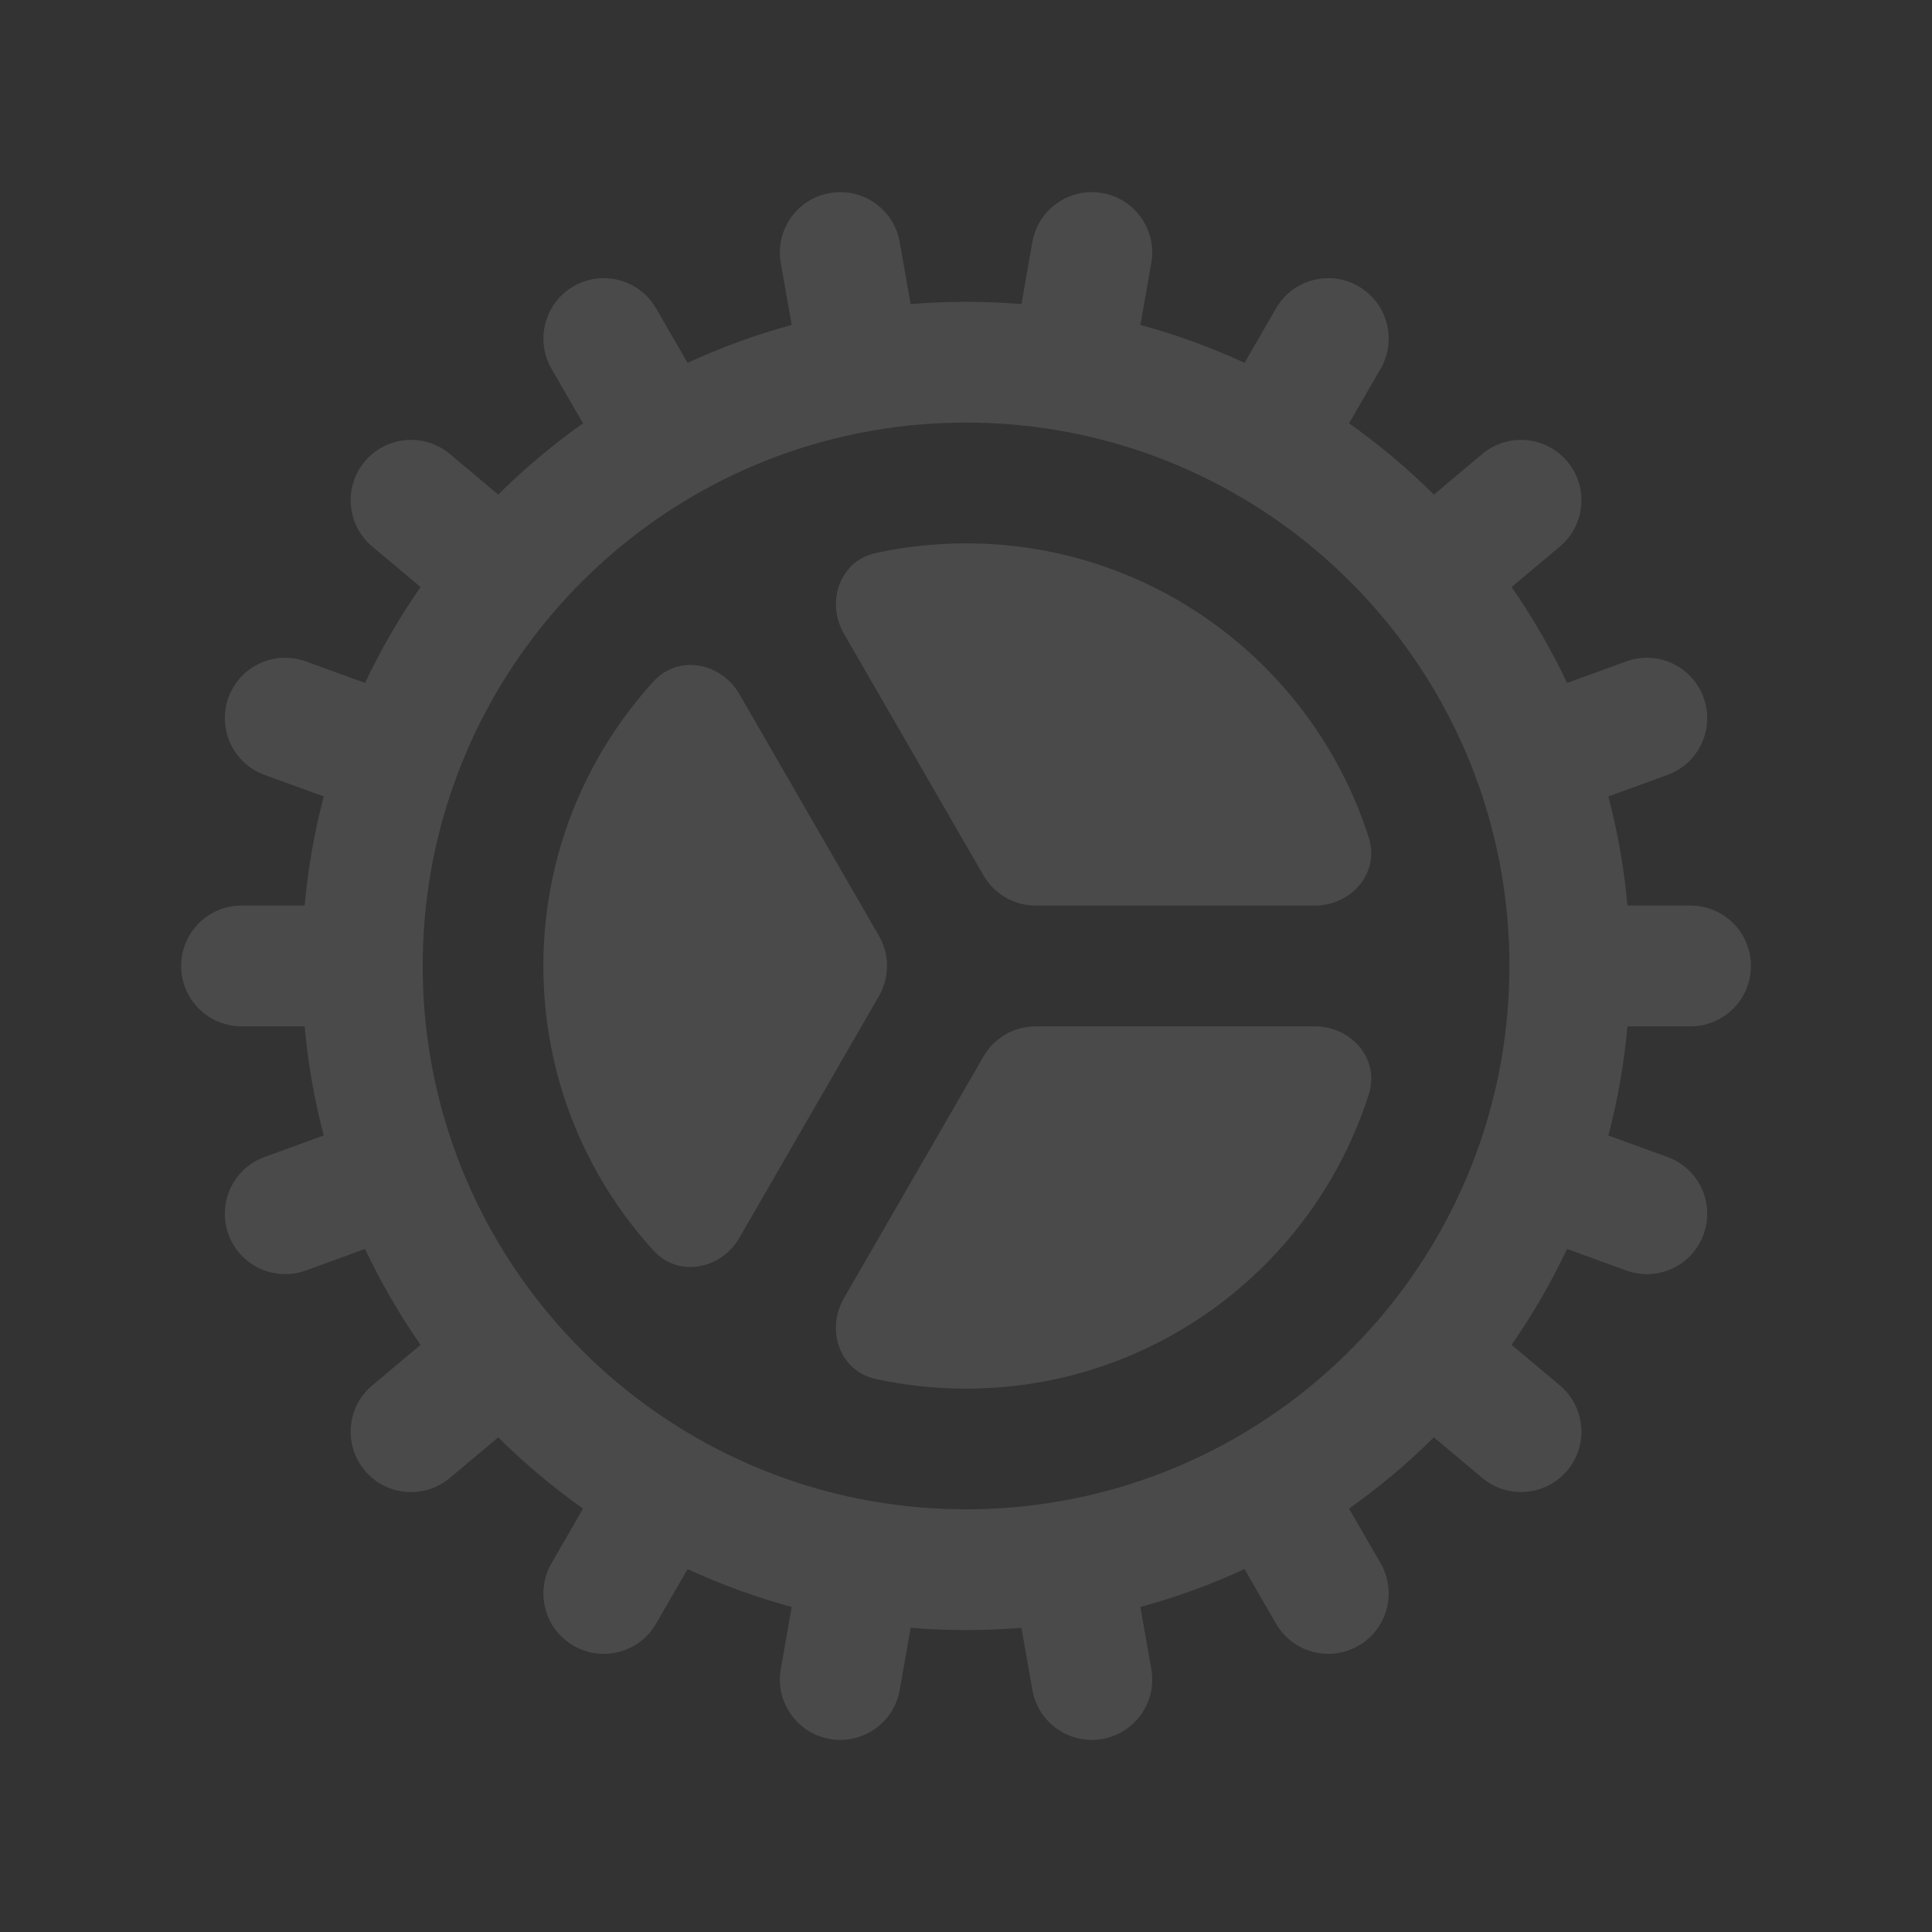 <svg width="155" height="155" viewBox="0 0 155 155" fill="none" xmlns="http://www.w3.org/2000/svg">
<rect x="0" y="0" width="155" height="155" fill="#333333" stroke="none"/>
<g opacity="0.12">
<path d="M109.816 67.211C110.71 70.021 108.423 72.652 105.475 72.652H83.097C81.366 72.652 79.767 71.729 78.902 70.23L67.711 50.849C66.236 48.295 67.373 44.997 70.256 44.37C72.59 43.862 75.013 43.594 77.499 43.594C92.638 43.594 105.459 53.516 109.816 67.211Z" fill="#FAFAFA"/>
<path d="M52.437 54.664C54.425 52.483 57.851 53.146 59.327 55.702L70.512 75.074C71.378 76.573 71.378 78.419 70.512 79.918L59.324 99.297C57.848 101.853 54.422 102.516 52.434 100.334C46.942 94.309 43.593 86.296 43.593 77.501C43.593 68.704 46.943 60.69 52.437 54.664Z" fill="#FAFAFA"/>
<path d="M70.251 110.631C67.369 110.003 66.232 106.706 67.707 104.151L78.902 84.761C79.767 83.263 81.367 82.34 83.097 82.34H105.478C108.425 82.34 110.712 84.97 109.819 87.779C105.466 101.48 92.642 111.407 77.499 111.407C75.012 111.407 72.587 111.139 70.251 110.631Z" fill="#FAFAFA"/>
<path fill-rule="evenodd" clip-rule="evenodd" d="M135.629 82.34C138.304 82.34 140.473 80.171 140.473 77.496C140.473 74.821 138.304 72.652 135.629 72.652H130.568C130.298 69.654 129.779 66.728 129.033 63.895L133.779 62.168C136.293 61.253 137.589 58.473 136.674 55.959C135.759 53.446 132.979 52.149 130.466 53.064L125.72 54.792C124.448 52.096 122.957 49.524 121.269 47.099L125.143 43.848C127.192 42.129 127.459 39.074 125.74 37.024C124.02 34.975 120.965 34.708 118.916 36.427L115.039 39.68C112.936 37.593 110.659 35.679 108.233 33.963L110.761 29.585C112.098 27.268 111.304 24.306 108.988 22.968C106.671 21.631 103.709 22.424 102.371 24.741L99.848 29.112C97.174 27.875 94.381 26.854 91.49 26.069L92.367 21.1C92.831 18.465 91.072 15.953 88.438 15.489C85.803 15.024 83.291 16.783 82.826 19.418L81.948 24.397C80.483 24.276 79.001 24.215 77.504 24.215C76.007 24.215 74.524 24.276 73.058 24.398L72.18 19.418C71.716 16.783 69.203 15.024 66.569 15.489C63.934 15.953 62.175 18.465 62.64 21.1L63.516 26.071C60.627 26.855 57.834 27.877 55.161 29.113L52.636 24.74C51.298 22.423 48.336 21.63 46.019 22.967C43.702 24.305 42.909 27.267 44.246 29.584L46.775 33.964C44.35 35.679 42.074 37.592 39.971 39.679L36.091 36.423C34.042 34.704 30.987 34.971 29.267 37.02C27.548 39.07 27.815 42.125 29.864 43.844L33.741 47.097C32.052 49.523 30.561 52.096 29.288 54.793L24.541 53.065C22.027 52.15 19.248 53.447 18.333 55.96C17.418 58.474 18.714 61.254 21.228 62.169L25.974 63.896C25.229 66.729 24.71 69.655 24.44 72.652H19.379C16.704 72.652 14.535 74.821 14.535 77.496C14.535 80.171 16.704 82.34 19.379 82.34H24.44C24.71 85.337 25.228 88.263 25.974 91.096L21.226 92.824C18.712 93.739 17.416 96.519 18.331 99.032C19.246 101.546 22.026 102.842 24.54 101.927L29.288 100.199C30.56 102.897 32.053 105.471 33.741 107.897L29.863 111.151C27.814 112.871 27.547 115.926 29.266 117.975C30.986 120.025 34.041 120.292 36.09 118.572L39.972 115.315C42.076 117.402 44.352 119.315 46.778 121.031L44.246 125.417C42.908 127.733 43.702 130.696 46.019 132.033C48.336 133.371 51.298 132.577 52.636 130.26L55.164 125.882C57.836 127.117 60.628 128.139 63.518 128.923L62.64 133.901C62.175 136.536 63.934 139.048 66.569 139.513C69.203 139.977 71.716 138.218 72.18 135.584L73.06 130.594C74.525 130.715 76.007 130.777 77.504 130.777C79 130.777 80.482 130.715 81.947 130.595L82.826 135.584C83.291 138.218 85.803 139.978 88.438 139.513C91.072 139.048 92.831 136.536 92.367 133.902L91.489 128.923C94.379 128.139 97.171 127.118 99.844 125.882L102.371 130.259C103.709 132.576 106.671 133.37 108.988 132.032C111.305 130.695 112.098 127.732 110.761 125.416L108.229 121.031C110.656 119.315 112.933 117.401 115.037 115.313L118.917 118.568C120.966 120.288 124.021 120.021 125.741 117.971C127.46 115.922 127.193 112.867 125.144 111.147L121.268 107.895C122.956 105.469 124.447 102.897 125.719 100.2L130.467 101.928C132.981 102.843 135.76 101.547 136.675 99.033C137.59 96.52 136.294 93.74 133.78 92.825L129.033 91.097C129.779 88.263 130.298 85.337 130.568 82.34H135.629ZM118.467 62.586C118.428 62.478 118.393 62.371 118.362 62.262C116.632 57.625 114.136 53.361 111.026 49.626C110.983 49.578 110.94 49.529 110.898 49.478C110.857 49.429 110.817 49.38 110.778 49.329C107.611 45.593 103.827 42.397 99.583 39.899C99.487 39.852 99.393 39.801 99.3 39.748C99.204 39.692 99.111 39.634 99.021 39.574C94.86 37.208 90.272 35.507 85.401 34.616C85.292 34.604 85.183 34.588 85.073 34.569C84.967 34.55 84.862 34.528 84.759 34.503C82.4 34.108 79.976 33.902 77.504 33.902C75.034 33.902 72.614 34.107 70.258 34.501C70.151 34.527 70.043 34.55 69.933 34.569C69.82 34.589 69.707 34.605 69.594 34.617C64.615 35.529 59.935 37.286 55.705 39.734C51.327 42.268 47.432 45.539 44.189 49.377C44.163 49.41 44.136 49.442 44.109 49.474C44.096 49.491 44.082 49.507 44.068 49.523C44.053 49.54 44.038 49.557 44.024 49.574C40.893 53.323 38.382 57.606 36.644 62.265C36.613 62.373 36.578 62.48 36.539 62.587C36.501 62.694 36.458 62.799 36.413 62.901C34.792 67.465 33.91 72.378 33.91 77.496C33.91 82.626 34.796 87.549 36.424 92.121C36.465 92.214 36.503 92.309 36.538 92.406C36.573 92.502 36.605 92.599 36.634 92.697C40.17 102.201 46.926 110.138 55.577 115.182C55.601 115.195 55.626 115.208 55.65 115.222C55.669 115.233 55.688 115.243 55.706 115.254C55.752 115.28 55.797 115.307 55.841 115.334C60.089 117.772 64.788 119.515 69.781 120.408C69.832 120.415 69.883 120.423 69.933 120.432C69.981 120.44 70.028 120.449 70.075 120.459C72.489 120.874 74.971 121.09 77.504 121.09C80.037 121.09 82.519 120.874 84.934 120.459C84.98 120.449 85.027 120.441 85.073 120.432C85.124 120.423 85.174 120.415 85.224 120.408C90.206 119.518 94.895 117.781 99.136 115.352C99.19 115.318 99.245 115.285 99.3 115.253C99.354 115.222 99.407 115.193 99.461 115.164C103.784 112.639 107.634 109.39 110.843 105.585L110.899 105.517L110.958 105.448C114.104 101.686 116.628 97.386 118.371 92.706C118.4 92.606 118.433 92.506 118.469 92.407C118.505 92.307 118.544 92.209 118.587 92.113C120.212 87.544 121.098 82.623 121.098 77.496C121.098 72.377 120.215 67.465 118.595 62.902C118.549 62.799 118.506 62.694 118.467 62.586Z" fill="#FAFAFA"/>
</g>
</svg>
